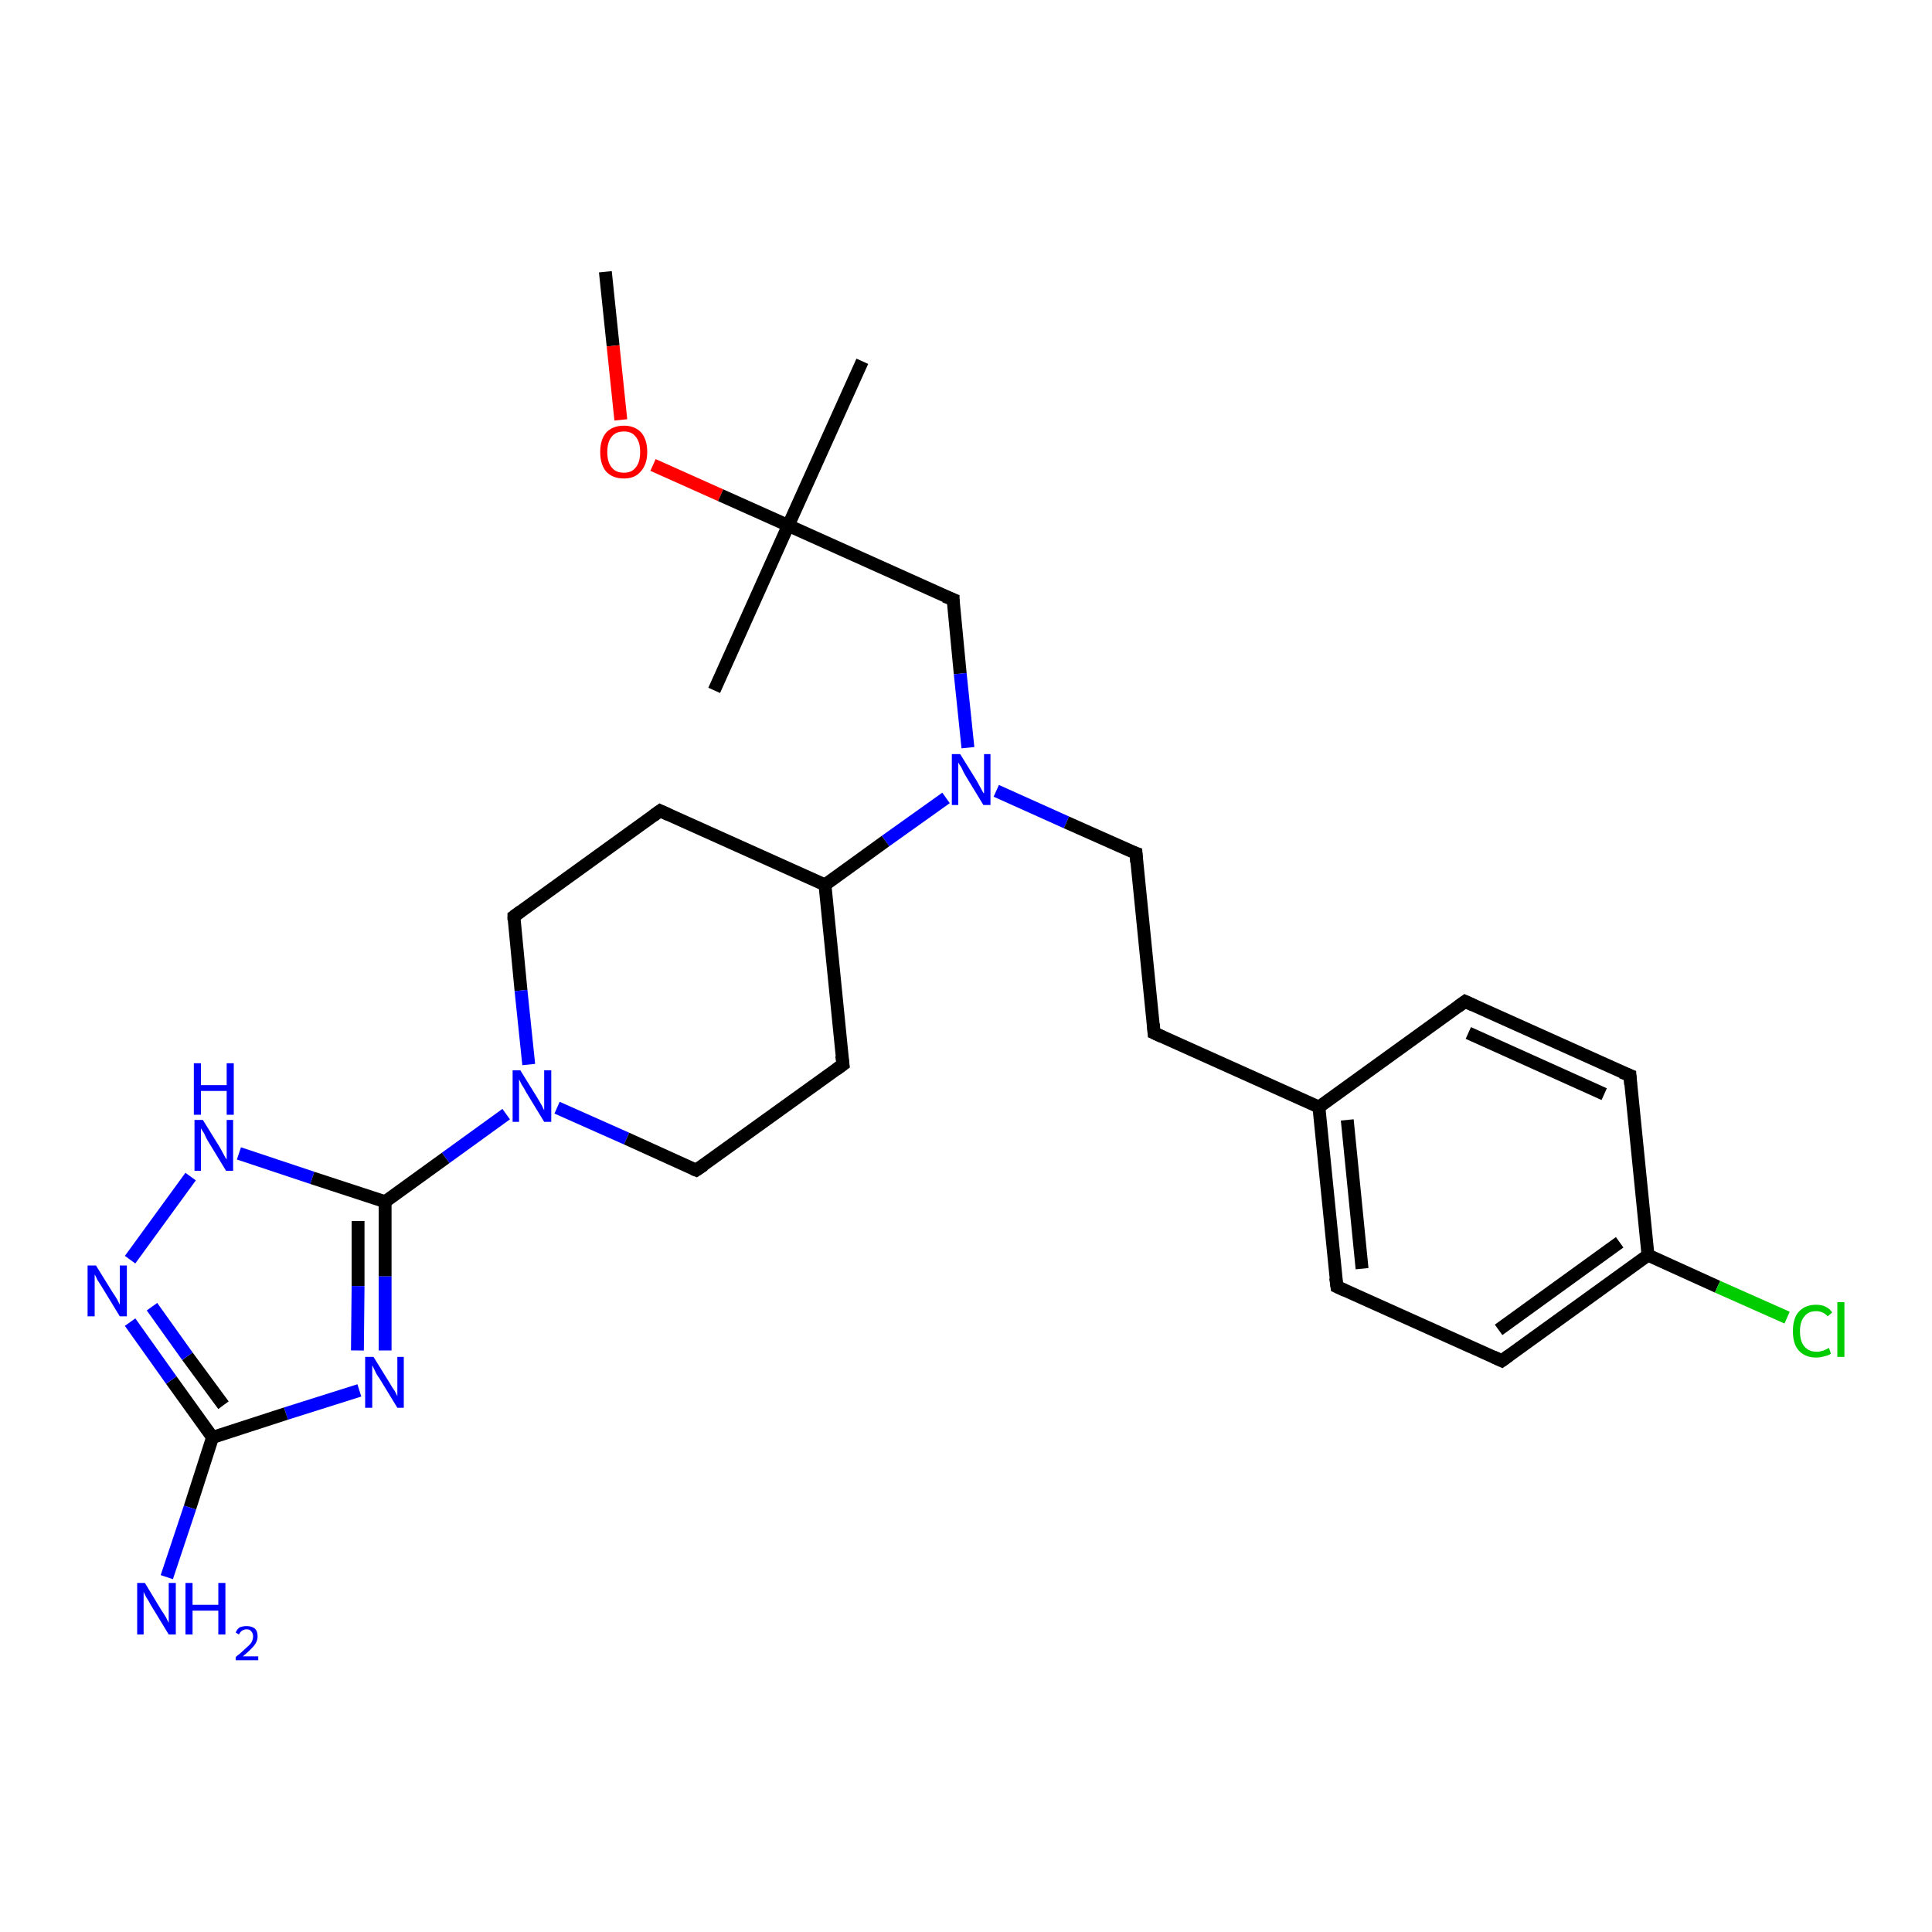 <?xml version='1.0' encoding='iso-8859-1'?>
<svg version='1.1' baseProfile='full'
              xmlns='http://www.w3.org/2000/svg'
                      xmlns:rdkit='http://www.rdkit.org/xml'
                      xmlns:xlink='http://www.w3.org/1999/xlink'
                  xml:space='preserve'
width='300px' height='300px' viewBox='0 0 300 300'>
<!-- END OF HEADER -->
<rect style='opacity:1.0;fill:#FFFFFF;stroke:none' width='300.0' height='300.0' x='0.0' y='0.0'> </rect>
<path class='bond-0 atom-0 atom-1' d='M 94.0,42.2 L 95.2,53.7' style='fill:none;fill-rule:evenodd;stroke:#000000;stroke-width:2.0px;stroke-linecap:butt;stroke-linejoin:miter;stroke-opacity:1' />
<path class='bond-0 atom-0 atom-1' d='M 95.2,53.7 L 96.4,65.2' style='fill:none;fill-rule:evenodd;stroke:#FF0000;stroke-width:2.0px;stroke-linecap:butt;stroke-linejoin:miter;stroke-opacity:1' />
<path class='bond-1 atom-1 atom-2' d='M 101.4,72.2 L 111.9,76.9' style='fill:none;fill-rule:evenodd;stroke:#FF0000;stroke-width:2.0px;stroke-linecap:butt;stroke-linejoin:miter;stroke-opacity:1' />
<path class='bond-1 atom-1 atom-2' d='M 111.9,76.9 L 122.4,81.6' style='fill:none;fill-rule:evenodd;stroke:#000000;stroke-width:2.0px;stroke-linecap:butt;stroke-linejoin:miter;stroke-opacity:1' />
<path class='bond-2 atom-2 atom-3' d='M 122.4,81.6 L 110.9,107.2' style='fill:none;fill-rule:evenodd;stroke:#000000;stroke-width:2.0px;stroke-linecap:butt;stroke-linejoin:miter;stroke-opacity:1' />
<path class='bond-3 atom-2 atom-4' d='M 122.4,81.6 L 133.9,56.1' style='fill:none;fill-rule:evenodd;stroke:#000000;stroke-width:2.0px;stroke-linecap:butt;stroke-linejoin:miter;stroke-opacity:1' />
<path class='bond-4 atom-2 atom-5' d='M 122.4,81.6 L 148.0,93.1' style='fill:none;fill-rule:evenodd;stroke:#000000;stroke-width:2.0px;stroke-linecap:butt;stroke-linejoin:miter;stroke-opacity:1' />
<path class='bond-5 atom-5 atom-6' d='M 148.0,93.1 L 149.1,104.6' style='fill:none;fill-rule:evenodd;stroke:#000000;stroke-width:2.0px;stroke-linecap:butt;stroke-linejoin:miter;stroke-opacity:1' />
<path class='bond-5 atom-5 atom-6' d='M 149.1,104.6 L 150.3,116.1' style='fill:none;fill-rule:evenodd;stroke:#0000FF;stroke-width:2.0px;stroke-linecap:butt;stroke-linejoin:miter;stroke-opacity:1' />
<path class='bond-6 atom-6 atom-7' d='M 154.7,122.8 L 165.6,127.7' style='fill:none;fill-rule:evenodd;stroke:#0000FF;stroke-width:2.0px;stroke-linecap:butt;stroke-linejoin:miter;stroke-opacity:1' />
<path class='bond-6 atom-6 atom-7' d='M 165.6,127.7 L 176.4,132.5' style='fill:none;fill-rule:evenodd;stroke:#000000;stroke-width:2.0px;stroke-linecap:butt;stroke-linejoin:miter;stroke-opacity:1' />
<path class='bond-7 atom-7 atom-8' d='M 176.4,132.5 L 179.2,160.4' style='fill:none;fill-rule:evenodd;stroke:#000000;stroke-width:2.0px;stroke-linecap:butt;stroke-linejoin:miter;stroke-opacity:1' />
<path class='bond-8 atom-8 atom-9' d='M 179.2,160.4 L 204.8,171.9' style='fill:none;fill-rule:evenodd;stroke:#000000;stroke-width:2.0px;stroke-linecap:butt;stroke-linejoin:miter;stroke-opacity:1' />
<path class='bond-9 atom-9 atom-10' d='M 204.8,171.9 L 207.6,199.8' style='fill:none;fill-rule:evenodd;stroke:#000000;stroke-width:2.0px;stroke-linecap:butt;stroke-linejoin:miter;stroke-opacity:1' />
<path class='bond-9 atom-9 atom-10' d='M 209.2,173.9 L 211.5,197.0' style='fill:none;fill-rule:evenodd;stroke:#000000;stroke-width:2.0px;stroke-linecap:butt;stroke-linejoin:miter;stroke-opacity:1' />
<path class='bond-10 atom-10 atom-11' d='M 207.6,199.8 L 233.2,211.3' style='fill:none;fill-rule:evenodd;stroke:#000000;stroke-width:2.0px;stroke-linecap:butt;stroke-linejoin:miter;stroke-opacity:1' />
<path class='bond-11 atom-11 atom-12' d='M 233.2,211.3 L 255.9,194.9' style='fill:none;fill-rule:evenodd;stroke:#000000;stroke-width:2.0px;stroke-linecap:butt;stroke-linejoin:miter;stroke-opacity:1' />
<path class='bond-11 atom-11 atom-12' d='M 232.7,206.5 L 251.5,192.9' style='fill:none;fill-rule:evenodd;stroke:#000000;stroke-width:2.0px;stroke-linecap:butt;stroke-linejoin:miter;stroke-opacity:1' />
<path class='bond-12 atom-12 atom-13' d='M 255.9,194.9 L 266.7,199.8' style='fill:none;fill-rule:evenodd;stroke:#000000;stroke-width:2.0px;stroke-linecap:butt;stroke-linejoin:miter;stroke-opacity:1' />
<path class='bond-12 atom-12 atom-13' d='M 266.7,199.8 L 277.5,204.6' style='fill:none;fill-rule:evenodd;stroke:#00CC00;stroke-width:2.0px;stroke-linecap:butt;stroke-linejoin:miter;stroke-opacity:1' />
<path class='bond-13 atom-12 atom-14' d='M 255.9,194.9 L 253.1,167.0' style='fill:none;fill-rule:evenodd;stroke:#000000;stroke-width:2.0px;stroke-linecap:butt;stroke-linejoin:miter;stroke-opacity:1' />
<path class='bond-14 atom-14 atom-15' d='M 253.1,167.0 L 227.5,155.5' style='fill:none;fill-rule:evenodd;stroke:#000000;stroke-width:2.0px;stroke-linecap:butt;stroke-linejoin:miter;stroke-opacity:1' />
<path class='bond-14 atom-14 atom-15' d='M 249.1,169.9 L 228.0,160.4' style='fill:none;fill-rule:evenodd;stroke:#000000;stroke-width:2.0px;stroke-linecap:butt;stroke-linejoin:miter;stroke-opacity:1' />
<path class='bond-15 atom-6 atom-16' d='M 146.9,123.9 L 137.5,130.6' style='fill:none;fill-rule:evenodd;stroke:#0000FF;stroke-width:2.0px;stroke-linecap:butt;stroke-linejoin:miter;stroke-opacity:1' />
<path class='bond-15 atom-6 atom-16' d='M 137.5,130.6 L 128.1,137.4' style='fill:none;fill-rule:evenodd;stroke:#000000;stroke-width:2.0px;stroke-linecap:butt;stroke-linejoin:miter;stroke-opacity:1' />
<path class='bond-16 atom-16 atom-17' d='M 128.1,137.4 L 102.5,125.9' style='fill:none;fill-rule:evenodd;stroke:#000000;stroke-width:2.0px;stroke-linecap:butt;stroke-linejoin:miter;stroke-opacity:1' />
<path class='bond-17 atom-17 atom-18' d='M 102.5,125.9 L 79.8,142.3' style='fill:none;fill-rule:evenodd;stroke:#000000;stroke-width:2.0px;stroke-linecap:butt;stroke-linejoin:miter;stroke-opacity:1' />
<path class='bond-18 atom-18 atom-19' d='M 79.8,142.3 L 80.9,153.8' style='fill:none;fill-rule:evenodd;stroke:#000000;stroke-width:2.0px;stroke-linecap:butt;stroke-linejoin:miter;stroke-opacity:1' />
<path class='bond-18 atom-18 atom-19' d='M 80.9,153.8 L 82.1,165.3' style='fill:none;fill-rule:evenodd;stroke:#0000FF;stroke-width:2.0px;stroke-linecap:butt;stroke-linejoin:miter;stroke-opacity:1' />
<path class='bond-19 atom-19 atom-20' d='M 86.5,172.0 L 97.3,176.8' style='fill:none;fill-rule:evenodd;stroke:#0000FF;stroke-width:2.0px;stroke-linecap:butt;stroke-linejoin:miter;stroke-opacity:1' />
<path class='bond-19 atom-19 atom-20' d='M 97.3,176.8 L 108.1,181.7' style='fill:none;fill-rule:evenodd;stroke:#000000;stroke-width:2.0px;stroke-linecap:butt;stroke-linejoin:miter;stroke-opacity:1' />
<path class='bond-20 atom-20 atom-21' d='M 108.1,181.7 L 130.9,165.3' style='fill:none;fill-rule:evenodd;stroke:#000000;stroke-width:2.0px;stroke-linecap:butt;stroke-linejoin:miter;stroke-opacity:1' />
<path class='bond-21 atom-19 atom-22' d='M 78.6,173.0 L 69.2,179.8' style='fill:none;fill-rule:evenodd;stroke:#0000FF;stroke-width:2.0px;stroke-linecap:butt;stroke-linejoin:miter;stroke-opacity:1' />
<path class='bond-21 atom-19 atom-22' d='M 69.2,179.8 L 59.8,186.6' style='fill:none;fill-rule:evenodd;stroke:#000000;stroke-width:2.0px;stroke-linecap:butt;stroke-linejoin:miter;stroke-opacity:1' />
<path class='bond-22 atom-22 atom-23' d='M 59.8,186.6 L 59.8,198.2' style='fill:none;fill-rule:evenodd;stroke:#000000;stroke-width:2.0px;stroke-linecap:butt;stroke-linejoin:miter;stroke-opacity:1' />
<path class='bond-22 atom-22 atom-23' d='M 59.8,198.2 L 59.8,209.7' style='fill:none;fill-rule:evenodd;stroke:#0000FF;stroke-width:2.0px;stroke-linecap:butt;stroke-linejoin:miter;stroke-opacity:1' />
<path class='bond-22 atom-22 atom-23' d='M 55.6,189.6 L 55.6,199.7' style='fill:none;fill-rule:evenodd;stroke:#000000;stroke-width:2.0px;stroke-linecap:butt;stroke-linejoin:miter;stroke-opacity:1' />
<path class='bond-22 atom-22 atom-23' d='M 55.6,199.7 L 55.5,209.7' style='fill:none;fill-rule:evenodd;stroke:#0000FF;stroke-width:2.0px;stroke-linecap:butt;stroke-linejoin:miter;stroke-opacity:1' />
<path class='bond-23 atom-23 atom-24' d='M 55.8,215.9 L 44.4,219.5' style='fill:none;fill-rule:evenodd;stroke:#0000FF;stroke-width:2.0px;stroke-linecap:butt;stroke-linejoin:miter;stroke-opacity:1' />
<path class='bond-23 atom-23 atom-24' d='M 44.4,219.5 L 33.0,223.2' style='fill:none;fill-rule:evenodd;stroke:#000000;stroke-width:2.0px;stroke-linecap:butt;stroke-linejoin:miter;stroke-opacity:1' />
<path class='bond-24 atom-24 atom-25' d='M 33.0,223.2 L 29.5,234.1' style='fill:none;fill-rule:evenodd;stroke:#000000;stroke-width:2.0px;stroke-linecap:butt;stroke-linejoin:miter;stroke-opacity:1' />
<path class='bond-24 atom-24 atom-25' d='M 29.5,234.1 L 25.9,244.9' style='fill:none;fill-rule:evenodd;stroke:#0000FF;stroke-width:2.0px;stroke-linecap:butt;stroke-linejoin:miter;stroke-opacity:1' />
<path class='bond-25 atom-24 atom-26' d='M 33.0,223.2 L 26.6,214.3' style='fill:none;fill-rule:evenodd;stroke:#000000;stroke-width:2.0px;stroke-linecap:butt;stroke-linejoin:miter;stroke-opacity:1' />
<path class='bond-25 atom-24 atom-26' d='M 26.6,214.3 L 20.2,205.3' style='fill:none;fill-rule:evenodd;stroke:#0000FF;stroke-width:2.0px;stroke-linecap:butt;stroke-linejoin:miter;stroke-opacity:1' />
<path class='bond-25 atom-24 atom-26' d='M 34.7,218.2 L 29.1,210.6' style='fill:none;fill-rule:evenodd;stroke:#000000;stroke-width:2.0px;stroke-linecap:butt;stroke-linejoin:miter;stroke-opacity:1' />
<path class='bond-25 atom-24 atom-26' d='M 29.1,210.6 L 23.6,202.9' style='fill:none;fill-rule:evenodd;stroke:#0000FF;stroke-width:2.0px;stroke-linecap:butt;stroke-linejoin:miter;stroke-opacity:1' />
<path class='bond-26 atom-26 atom-27' d='M 20.2,195.6 L 29.6,182.7' style='fill:none;fill-rule:evenodd;stroke:#0000FF;stroke-width:2.0px;stroke-linecap:butt;stroke-linejoin:miter;stroke-opacity:1' />
<path class='bond-27 atom-15 atom-9' d='M 227.5,155.5 L 204.8,171.9' style='fill:none;fill-rule:evenodd;stroke:#000000;stroke-width:2.0px;stroke-linecap:butt;stroke-linejoin:miter;stroke-opacity:1' />
<path class='bond-28 atom-21 atom-16' d='M 130.9,165.3 L 128.1,137.4' style='fill:none;fill-rule:evenodd;stroke:#000000;stroke-width:2.0px;stroke-linecap:butt;stroke-linejoin:miter;stroke-opacity:1' />
<path class='bond-29 atom-27 atom-22' d='M 37.1,179.1 L 48.5,182.9' style='fill:none;fill-rule:evenodd;stroke:#0000FF;stroke-width:2.0px;stroke-linecap:butt;stroke-linejoin:miter;stroke-opacity:1' />
<path class='bond-29 atom-27 atom-22' d='M 48.5,182.9 L 59.8,186.6' style='fill:none;fill-rule:evenodd;stroke:#000000;stroke-width:2.0px;stroke-linecap:butt;stroke-linejoin:miter;stroke-opacity:1' />
<path d='M 146.7,92.6 L 148.0,93.1 L 148.0,93.7' style='fill:none;stroke:#000000;stroke-width:2.0px;stroke-linecap:butt;stroke-linejoin:miter;stroke-opacity:1;' />
<path d='M 175.8,132.3 L 176.4,132.5 L 176.5,133.9' style='fill:none;stroke:#000000;stroke-width:2.0px;stroke-linecap:butt;stroke-linejoin:miter;stroke-opacity:1;' />
<path d='M 179.1,159.0 L 179.2,160.4 L 180.5,161.0' style='fill:none;stroke:#000000;stroke-width:2.0px;stroke-linecap:butt;stroke-linejoin:miter;stroke-opacity:1;' />
<path d='M 207.4,198.4 L 207.6,199.8 L 208.9,200.4' style='fill:none;stroke:#000000;stroke-width:2.0px;stroke-linecap:butt;stroke-linejoin:miter;stroke-opacity:1;' />
<path d='M 231.9,210.7 L 233.2,211.3 L 234.3,210.5' style='fill:none;stroke:#000000;stroke-width:2.0px;stroke-linecap:butt;stroke-linejoin:miter;stroke-opacity:1;' />
<path d='M 253.2,168.4 L 253.1,167.0 L 251.8,166.5' style='fill:none;stroke:#000000;stroke-width:2.0px;stroke-linecap:butt;stroke-linejoin:miter;stroke-opacity:1;' />
<path d='M 228.8,156.1 L 227.5,155.5 L 226.4,156.3' style='fill:none;stroke:#000000;stroke-width:2.0px;stroke-linecap:butt;stroke-linejoin:miter;stroke-opacity:1;' />
<path d='M 103.8,126.5 L 102.5,125.9 L 101.4,126.7' style='fill:none;stroke:#000000;stroke-width:2.0px;stroke-linecap:butt;stroke-linejoin:miter;stroke-opacity:1;' />
<path d='M 80.9,141.5 L 79.8,142.3 L 79.8,142.9' style='fill:none;stroke:#000000;stroke-width:2.0px;stroke-linecap:butt;stroke-linejoin:miter;stroke-opacity:1;' />
<path d='M 107.6,181.5 L 108.1,181.7 L 109.3,180.9' style='fill:none;stroke:#000000;stroke-width:2.0px;stroke-linecap:butt;stroke-linejoin:miter;stroke-opacity:1;' />
<path d='M 129.8,166.1 L 130.9,165.3 L 130.7,163.9' style='fill:none;stroke:#000000;stroke-width:2.0px;stroke-linecap:butt;stroke-linejoin:miter;stroke-opacity:1;' />
<path class='atom-1' d='M 93.2 70.2
Q 93.2 68.3, 94.1 67.2
Q 95.1 66.1, 96.9 66.1
Q 98.6 66.1, 99.6 67.2
Q 100.5 68.3, 100.5 70.2
Q 100.5 72.1, 99.5 73.2
Q 98.6 74.3, 96.9 74.3
Q 95.1 74.3, 94.1 73.2
Q 93.2 72.1, 93.2 70.2
M 96.9 73.4
Q 98.1 73.4, 98.7 72.6
Q 99.4 71.8, 99.4 70.2
Q 99.4 68.6, 98.7 67.8
Q 98.1 67.0, 96.9 67.0
Q 95.6 67.0, 95.0 67.8
Q 94.3 68.6, 94.3 70.2
Q 94.3 71.8, 95.0 72.6
Q 95.6 73.4, 96.9 73.4
' fill='#FF0000'/>
<path class='atom-6' d='M 149.1 117.1
L 151.7 121.3
Q 151.9 121.7, 152.3 122.4
Q 152.7 123.2, 152.8 123.2
L 152.8 117.1
L 153.8 117.1
L 153.8 125.0
L 152.7 125.0
L 149.9 120.4
Q 149.6 119.9, 149.3 119.2
Q 148.9 118.6, 148.8 118.4
L 148.8 125.0
L 147.8 125.0
L 147.8 117.1
L 149.1 117.1
' fill='#0000FF'/>
<path class='atom-13' d='M 278.4 206.7
Q 278.4 204.7, 279.3 203.7
Q 280.3 202.6, 282.0 202.6
Q 283.7 202.6, 284.5 203.8
L 283.8 204.4
Q 283.1 203.6, 282.0 203.6
Q 280.8 203.6, 280.2 204.4
Q 279.5 205.2, 279.5 206.7
Q 279.5 208.3, 280.2 209.1
Q 280.9 209.9, 282.1 209.9
Q 283.0 209.9, 284.0 209.3
L 284.3 210.2
Q 283.9 210.5, 283.3 210.6
Q 282.7 210.8, 282.0 210.8
Q 280.3 210.8, 279.3 209.7
Q 278.4 208.7, 278.4 206.7
' fill='#00CC00'/>
<path class='atom-13' d='M 285.3 202.2
L 286.4 202.2
L 286.4 210.7
L 285.3 210.7
L 285.3 202.2
' fill='#00CC00'/>
<path class='atom-19' d='M 80.8 166.2
L 83.4 170.4
Q 83.7 170.9, 84.1 171.6
Q 84.5 172.4, 84.5 172.4
L 84.5 166.2
L 85.6 166.2
L 85.6 174.2
L 84.5 174.2
L 81.7 169.6
Q 81.4 169.0, 81.0 168.4
Q 80.7 167.8, 80.6 167.6
L 80.6 174.2
L 79.6 174.2
L 79.6 166.2
L 80.8 166.2
' fill='#0000FF'/>
<path class='atom-23' d='M 58.0 210.7
L 60.6 214.9
Q 60.8 215.3, 61.3 216.0
Q 61.7 216.8, 61.7 216.8
L 61.7 210.7
L 62.7 210.7
L 62.7 218.6
L 61.7 218.6
L 58.9 214.0
Q 58.5 213.5, 58.2 212.8
Q 57.9 212.2, 57.8 212.0
L 57.8 218.6
L 56.7 218.6
L 56.7 210.7
L 58.0 210.7
' fill='#0000FF'/>
<path class='atom-25' d='M 22.5 245.8
L 25.1 250.1
Q 25.4 250.5, 25.8 251.2
Q 26.2 252.0, 26.2 252.0
L 26.2 245.8
L 27.3 245.8
L 27.3 253.8
L 26.2 253.8
L 23.4 249.2
Q 23.1 248.6, 22.7 248.0
Q 22.4 247.4, 22.3 247.2
L 22.3 253.8
L 21.3 253.8
L 21.3 245.8
L 22.5 245.8
' fill='#0000FF'/>
<path class='atom-25' d='M 28.8 245.8
L 29.9 245.8
L 29.9 249.2
L 33.9 249.2
L 33.9 245.8
L 35.0 245.8
L 35.0 253.8
L 33.9 253.8
L 33.9 250.1
L 29.9 250.1
L 29.9 253.8
L 28.8 253.8
L 28.8 245.8
' fill='#0000FF'/>
<path class='atom-25' d='M 36.6 253.5
Q 36.8 253.0, 37.2 252.7
Q 37.7 252.5, 38.3 252.5
Q 39.1 252.5, 39.6 252.9
Q 40.0 253.3, 40.0 254.1
Q 40.0 254.9, 39.4 255.6
Q 38.8 256.3, 37.7 257.2
L 40.1 257.2
L 40.1 257.8
L 36.6 257.8
L 36.6 257.3
Q 37.5 256.6, 38.1 256.0
Q 38.7 255.5, 39.0 255.1
Q 39.3 254.6, 39.3 254.1
Q 39.3 253.6, 39.0 253.3
Q 38.8 253.0, 38.3 253.0
Q 37.9 253.0, 37.6 253.2
Q 37.3 253.4, 37.1 253.8
L 36.6 253.5
' fill='#0000FF'/>
<path class='atom-26' d='M 14.9 196.5
L 17.5 200.7
Q 17.8 201.1, 18.2 201.8
Q 18.6 202.6, 18.6 202.6
L 18.6 196.5
L 19.7 196.5
L 19.7 204.4
L 18.6 204.4
L 15.8 199.8
Q 15.5 199.3, 15.1 198.7
Q 14.8 198.0, 14.7 197.9
L 14.7 204.4
L 13.6 204.4
L 13.6 196.5
L 14.9 196.5
' fill='#0000FF'/>
<path class='atom-27' d='M 31.5 173.9
L 34.1 178.1
Q 34.3 178.5, 34.7 179.2
Q 35.1 180.0, 35.2 180.0
L 35.2 173.9
L 36.2 173.9
L 36.2 181.8
L 35.1 181.8
L 32.3 177.2
Q 32.0 176.7, 31.7 176.0
Q 31.3 175.4, 31.2 175.2
L 31.2 181.8
L 30.2 181.8
L 30.2 173.9
L 31.5 173.9
' fill='#0000FF'/>
<path class='atom-27' d='M 30.1 165.1
L 31.2 165.1
L 31.2 168.5
L 35.2 168.5
L 35.2 165.1
L 36.3 165.1
L 36.3 173.1
L 35.2 173.1
L 35.2 169.4
L 31.2 169.4
L 31.2 173.1
L 30.1 173.1
L 30.1 165.1
' fill='#0000FF'/>
</svg>

